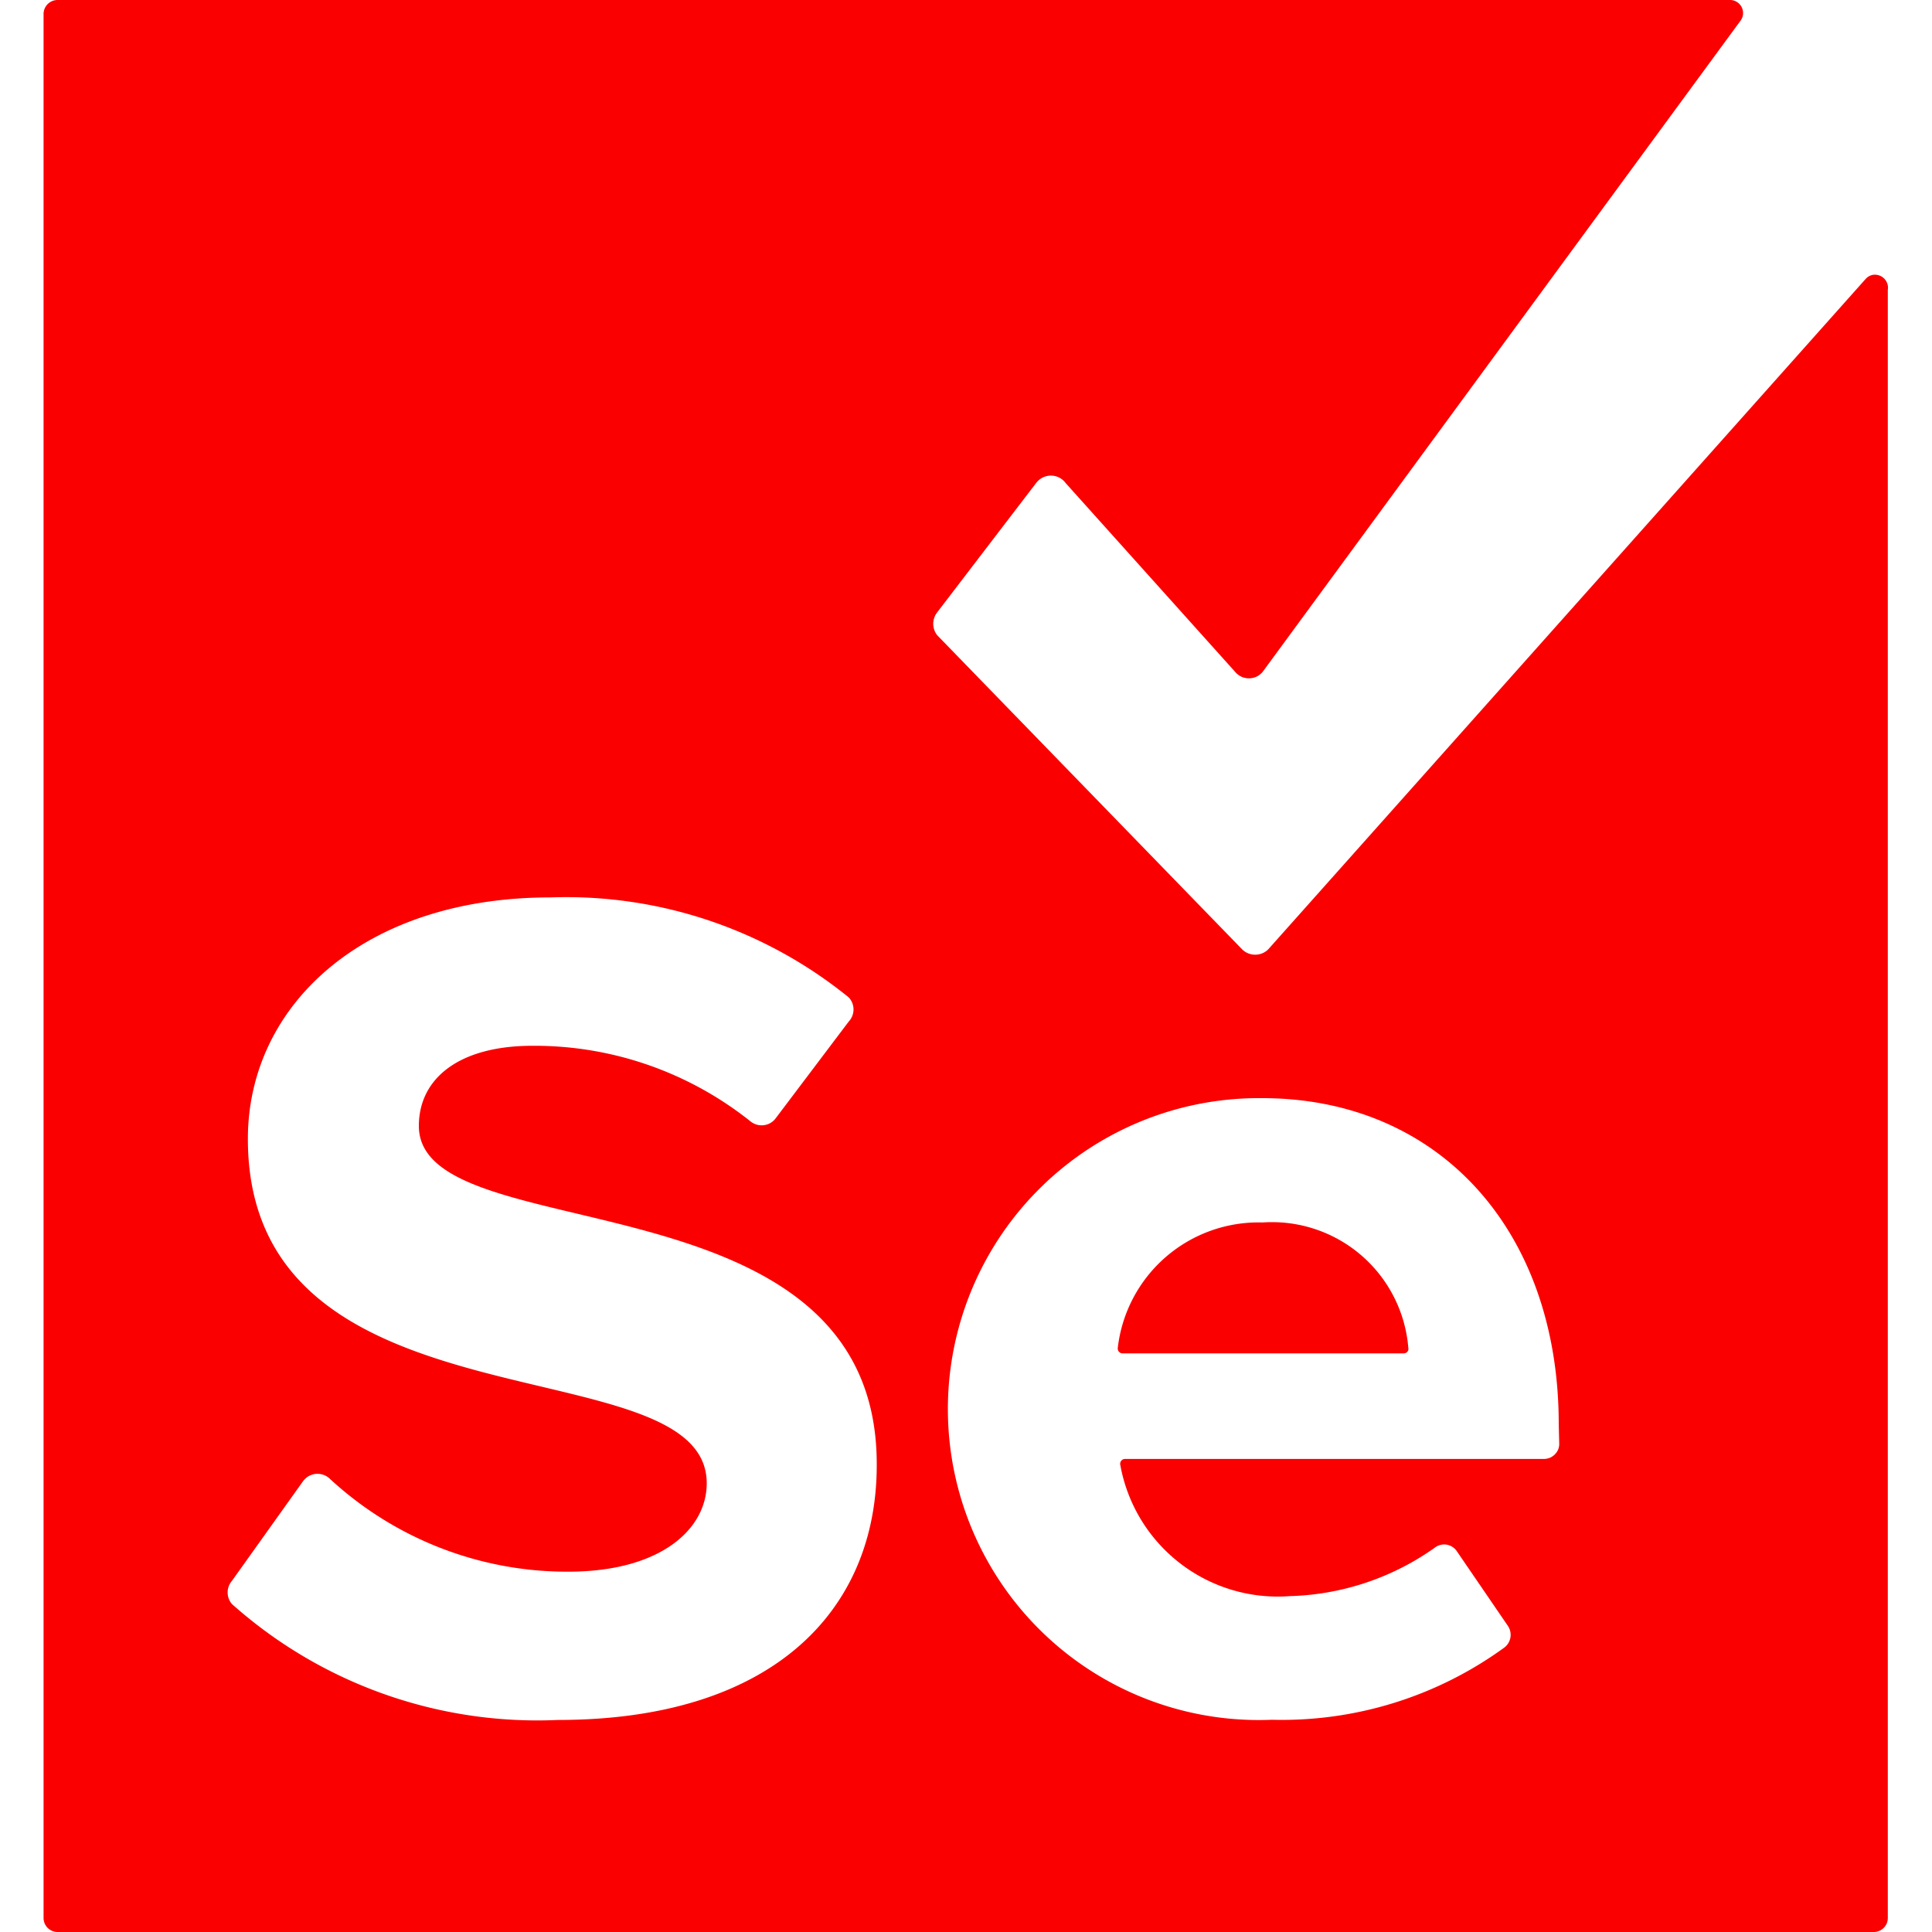 <svg xmlns="http://www.w3.org/2000/svg" xmlns:xlink="http://www.w3.org/1999/xlink" width="40" height="40" viewBox="0 0 40 40">
  <defs>
    <clipPath id="clip-path">
      <rect id="Rectangle_88" data-name="Rectangle 88" width="40" height="40" transform="translate(441 466)" fill="#fff"/>
    </clipPath>
  </defs>
  <g id="software" transform="translate(-441 -466)" clip-path="url(#clip-path)">
    <path id="Path_582" data-name="Path 582" d="M479.622,471.78l-12.36,13.87a.372.372,0,0,1-.125.086.386.386,0,0,1-.15.03.381.381,0,0,1-.149-.03.386.386,0,0,1-.126-.086l-6.31-6.5a.385.385,0,0,1,0-.47l2.05-2.68a.382.382,0,0,1,.476-.113.376.376,0,0,1,.134.113l3.51,3.91a.39.39,0,0,0,.129.1.381.381,0,0,0,.156.034.385.385,0,0,0,.157-.034.376.376,0,0,0,.128-.1l9.9-13.49a.269.269,0,0,0,.046-.133.271.271,0,0,0-.256-.287h-34.64a.29.29,0,0,0-.29.29v39.42a.29.29,0,0,0,.29.29H479.8a.291.291,0,0,0,.2-.085.287.287,0,0,0,.085-.205V472a.262.262,0,0,0-.028-.169.271.271,0,0,0-.294-.138A.274.274,0,0,0,479.622,471.78Zm-27.07,29.83a9.5,9.5,0,0,1-6.75-2.4.368.368,0,0,1,0-.48l1.47-2.06a.369.369,0,0,1,.416-.138.361.361,0,0,1,.134.078,7.234,7.234,0,0,0,4.94,1.93c1.93,0,2.87-.89,2.87-1.83,0-2.92-9.5-.92-9.5-7.13,0-2.75,2.38-5,6.26-5a9.281,9.281,0,0,1,6.18,2.07.365.365,0,0,1,0,.5l-1.51,2a.36.36,0,0,1-.111.1.35.35,0,0,1-.141.046.365.365,0,0,1-.147-.013.379.379,0,0,1-.131-.071,7.168,7.168,0,0,0-4.51-1.56c-1.51,0-2.35.67-2.35,1.66,0,2.62,9.48.87,9.48,7C459.162,499.33,457.012,501.61,452.552,501.61Zm20.73-5.72a.306.306,0,0,1-.023.123.331.331,0,0,1-.069.1.323.323,0,0,1-.105.07.344.344,0,0,1-.123.023h-8.67a.106.106,0,0,0-.04.008.094.094,0,0,0-.034.025.082.082,0,0,0-.021.036.1.1,0,0,0-.005.041,3.312,3.312,0,0,0,3.51,2.73,5.438,5.438,0,0,0,3-1,.315.315,0,0,1,.246-.066.313.313,0,0,1,.121.046.307.307,0,0,1,.093.09l1.06,1.55a.331.331,0,0,1-.07.44,7.83,7.83,0,0,1-4.82,1.5,6.438,6.438,0,1,1-.2-12.87c3.66,0,6.14,2.74,6.14,6.75Zm-6.14-4.58a2.934,2.934,0,0,0-3,2.6.094.094,0,0,0,.005.041.082.082,0,0,0,.021.036.094.094,0,0,0,.034.025.106.106,0,0,0,.04.008h5.82a.115.115,0,0,0,.041-.008.1.1,0,0,0,.034-.025.106.106,0,0,0,.021-.036.094.094,0,0,0,0-.041,2.832,2.832,0,0,0-3.02-2.6Z" fill="#fa0000"/>
  </g>
</svg>
